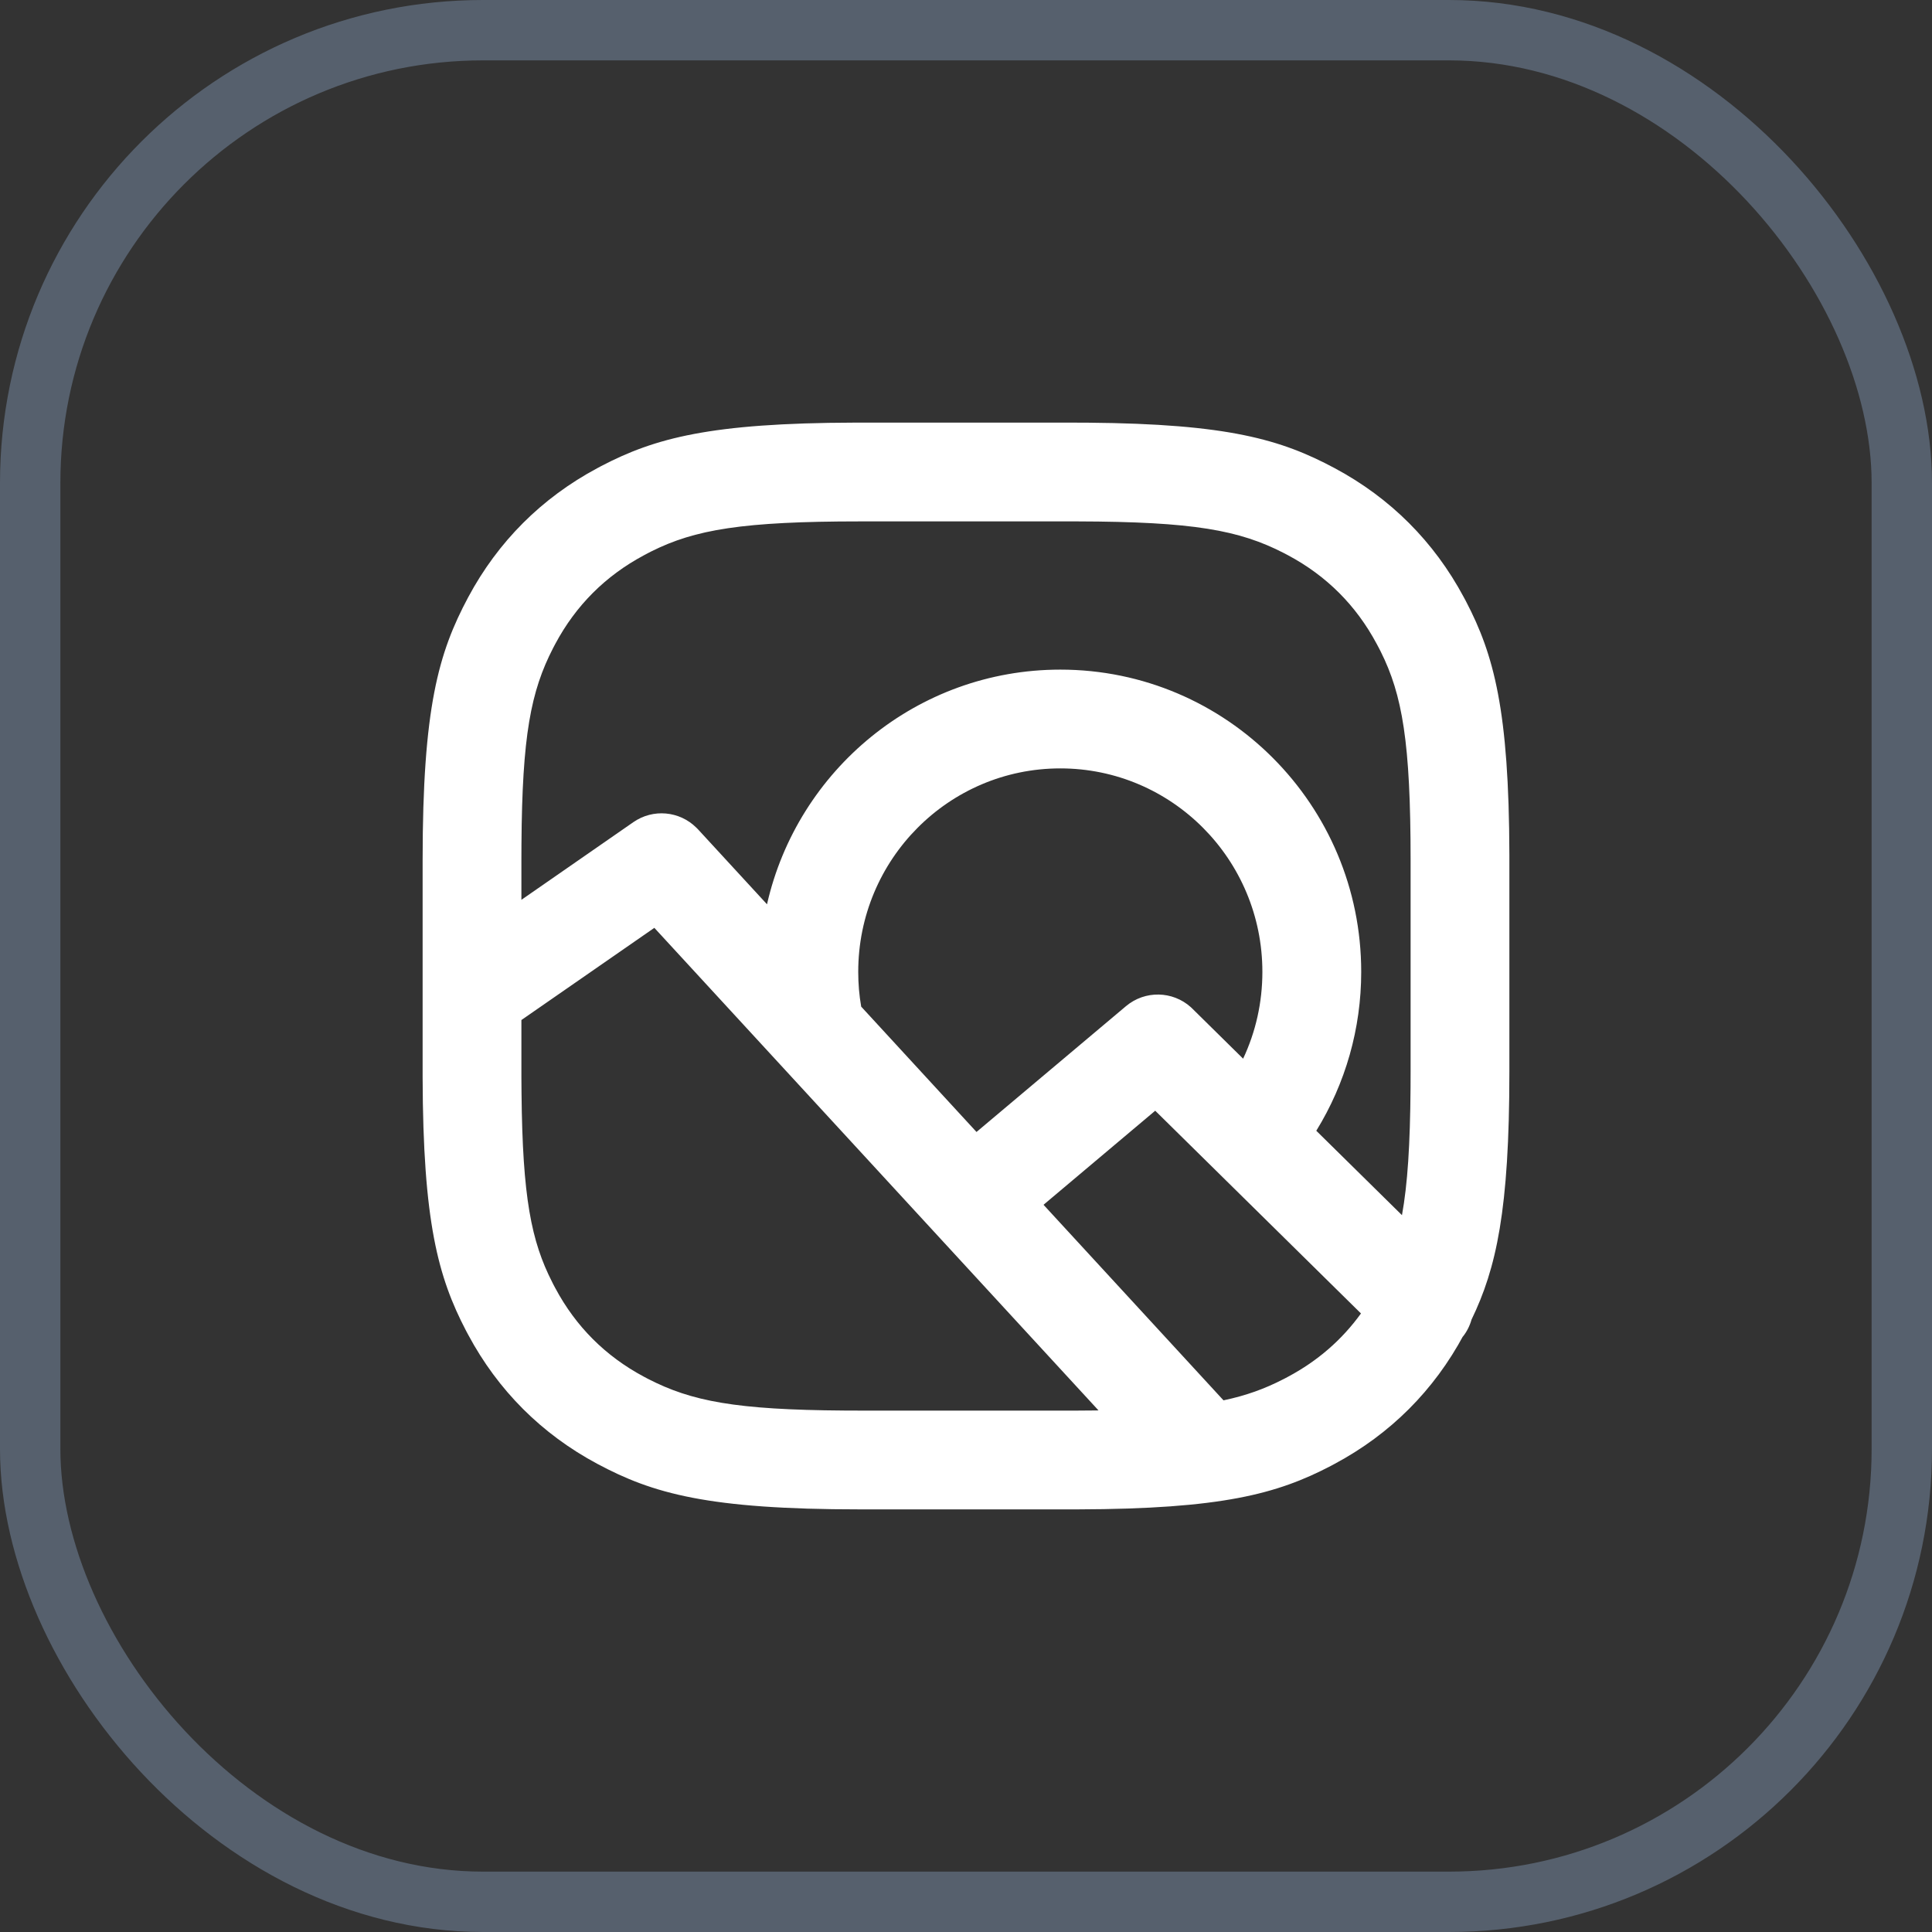 <svg width="32" height="32" viewBox="0 0 32 32" fill="none" xmlns="http://www.w3.org/2000/svg">
    <rect x="0" y="0" width="32" height="32" fill="#333333" stroke="none"/>
    <rect x="0.5" y="0.5" width="31" height="31" rx="7.5" stroke="#56606D"/>
    <path d="M17.753 7L18.023 7.001C20.34 7.02 21.221 7.28 22.108 7.755C23.029 8.248 23.752 8.971 24.245 9.892L24.281 9.959C24.744 10.847 24.994 11.765 25 14.154V17.753C25 20.046 24.783 21.009 24.373 21.857C24.344 21.96 24.295 22.058 24.225 22.145L24.245 22.108C23.752 23.029 23.029 23.752 22.108 24.245L22.041 24.281C21.153 24.744 20.235 24.994 17.845 25H14.247C11.727 25 10.813 24.738 9.892 24.245C8.971 23.752 8.248 23.029 7.755 22.108L7.719 22.041C7.256 21.153 7.006 20.235 7 17.845V14.247C7 11.727 7.262 10.813 7.755 9.892C8.248 8.971 8.971 8.248 9.892 7.755L9.959 7.719C10.847 7.256 11.765 7.006 14.154 7H17.753ZM10.838 15.368L8.636 16.895L8.636 17.841L8.638 18.103C8.655 19.83 8.798 20.557 9.149 21.242L9.166 21.276L9.198 21.336C9.538 21.972 10.028 22.462 10.664 22.802L10.732 22.838C11.452 23.209 12.187 23.351 13.983 23.363L14.247 23.364H17.841L18.103 23.362C18.134 23.362 18.165 23.361 18.195 23.361L10.838 15.368ZM19.134 18.397L17.284 19.955L20.265 23.194C20.648 23.113 20.949 23.001 21.242 22.851L21.276 22.834L21.336 22.802C21.825 22.541 22.227 22.191 22.542 21.755L19.134 18.397ZM17.843 8.636H14.247C12.297 8.636 11.51 8.772 10.79 9.132L10.724 9.166L10.664 9.198C10.028 9.538 9.538 10.028 9.198 10.664L9.162 10.732C8.791 11.452 8.649 12.187 8.637 13.983L8.636 14.247L8.636 14.904L10.491 13.617C10.817 13.391 11.255 13.432 11.534 13.709L11.56 13.735L12.704 14.978C13.209 12.753 15.192 11.091 17.562 11.091C20.315 11.091 22.546 13.333 22.546 16.097C22.546 17.039 22.285 17.944 21.802 18.729L23.221 20.127C23.314 19.616 23.356 18.964 23.363 18.017L23.364 17.753V14.247C23.364 12.297 23.228 11.51 22.868 10.79L22.834 10.724L22.802 10.664C22.462 10.028 21.972 9.538 21.336 9.198L21.268 9.162C20.525 8.78 19.767 8.641 17.843 8.636ZM17.562 12.727C15.714 12.727 14.215 14.235 14.215 16.097C14.215 16.292 14.231 16.485 14.264 16.673L16.174 18.749L18.65 16.665C18.964 16.401 19.422 16.411 19.724 16.682L19.751 16.708L20.59 17.535C20.799 17.091 20.909 16.603 20.909 16.097C20.909 14.235 19.41 12.727 17.562 12.727Z" fill="white"/>
</svg>
